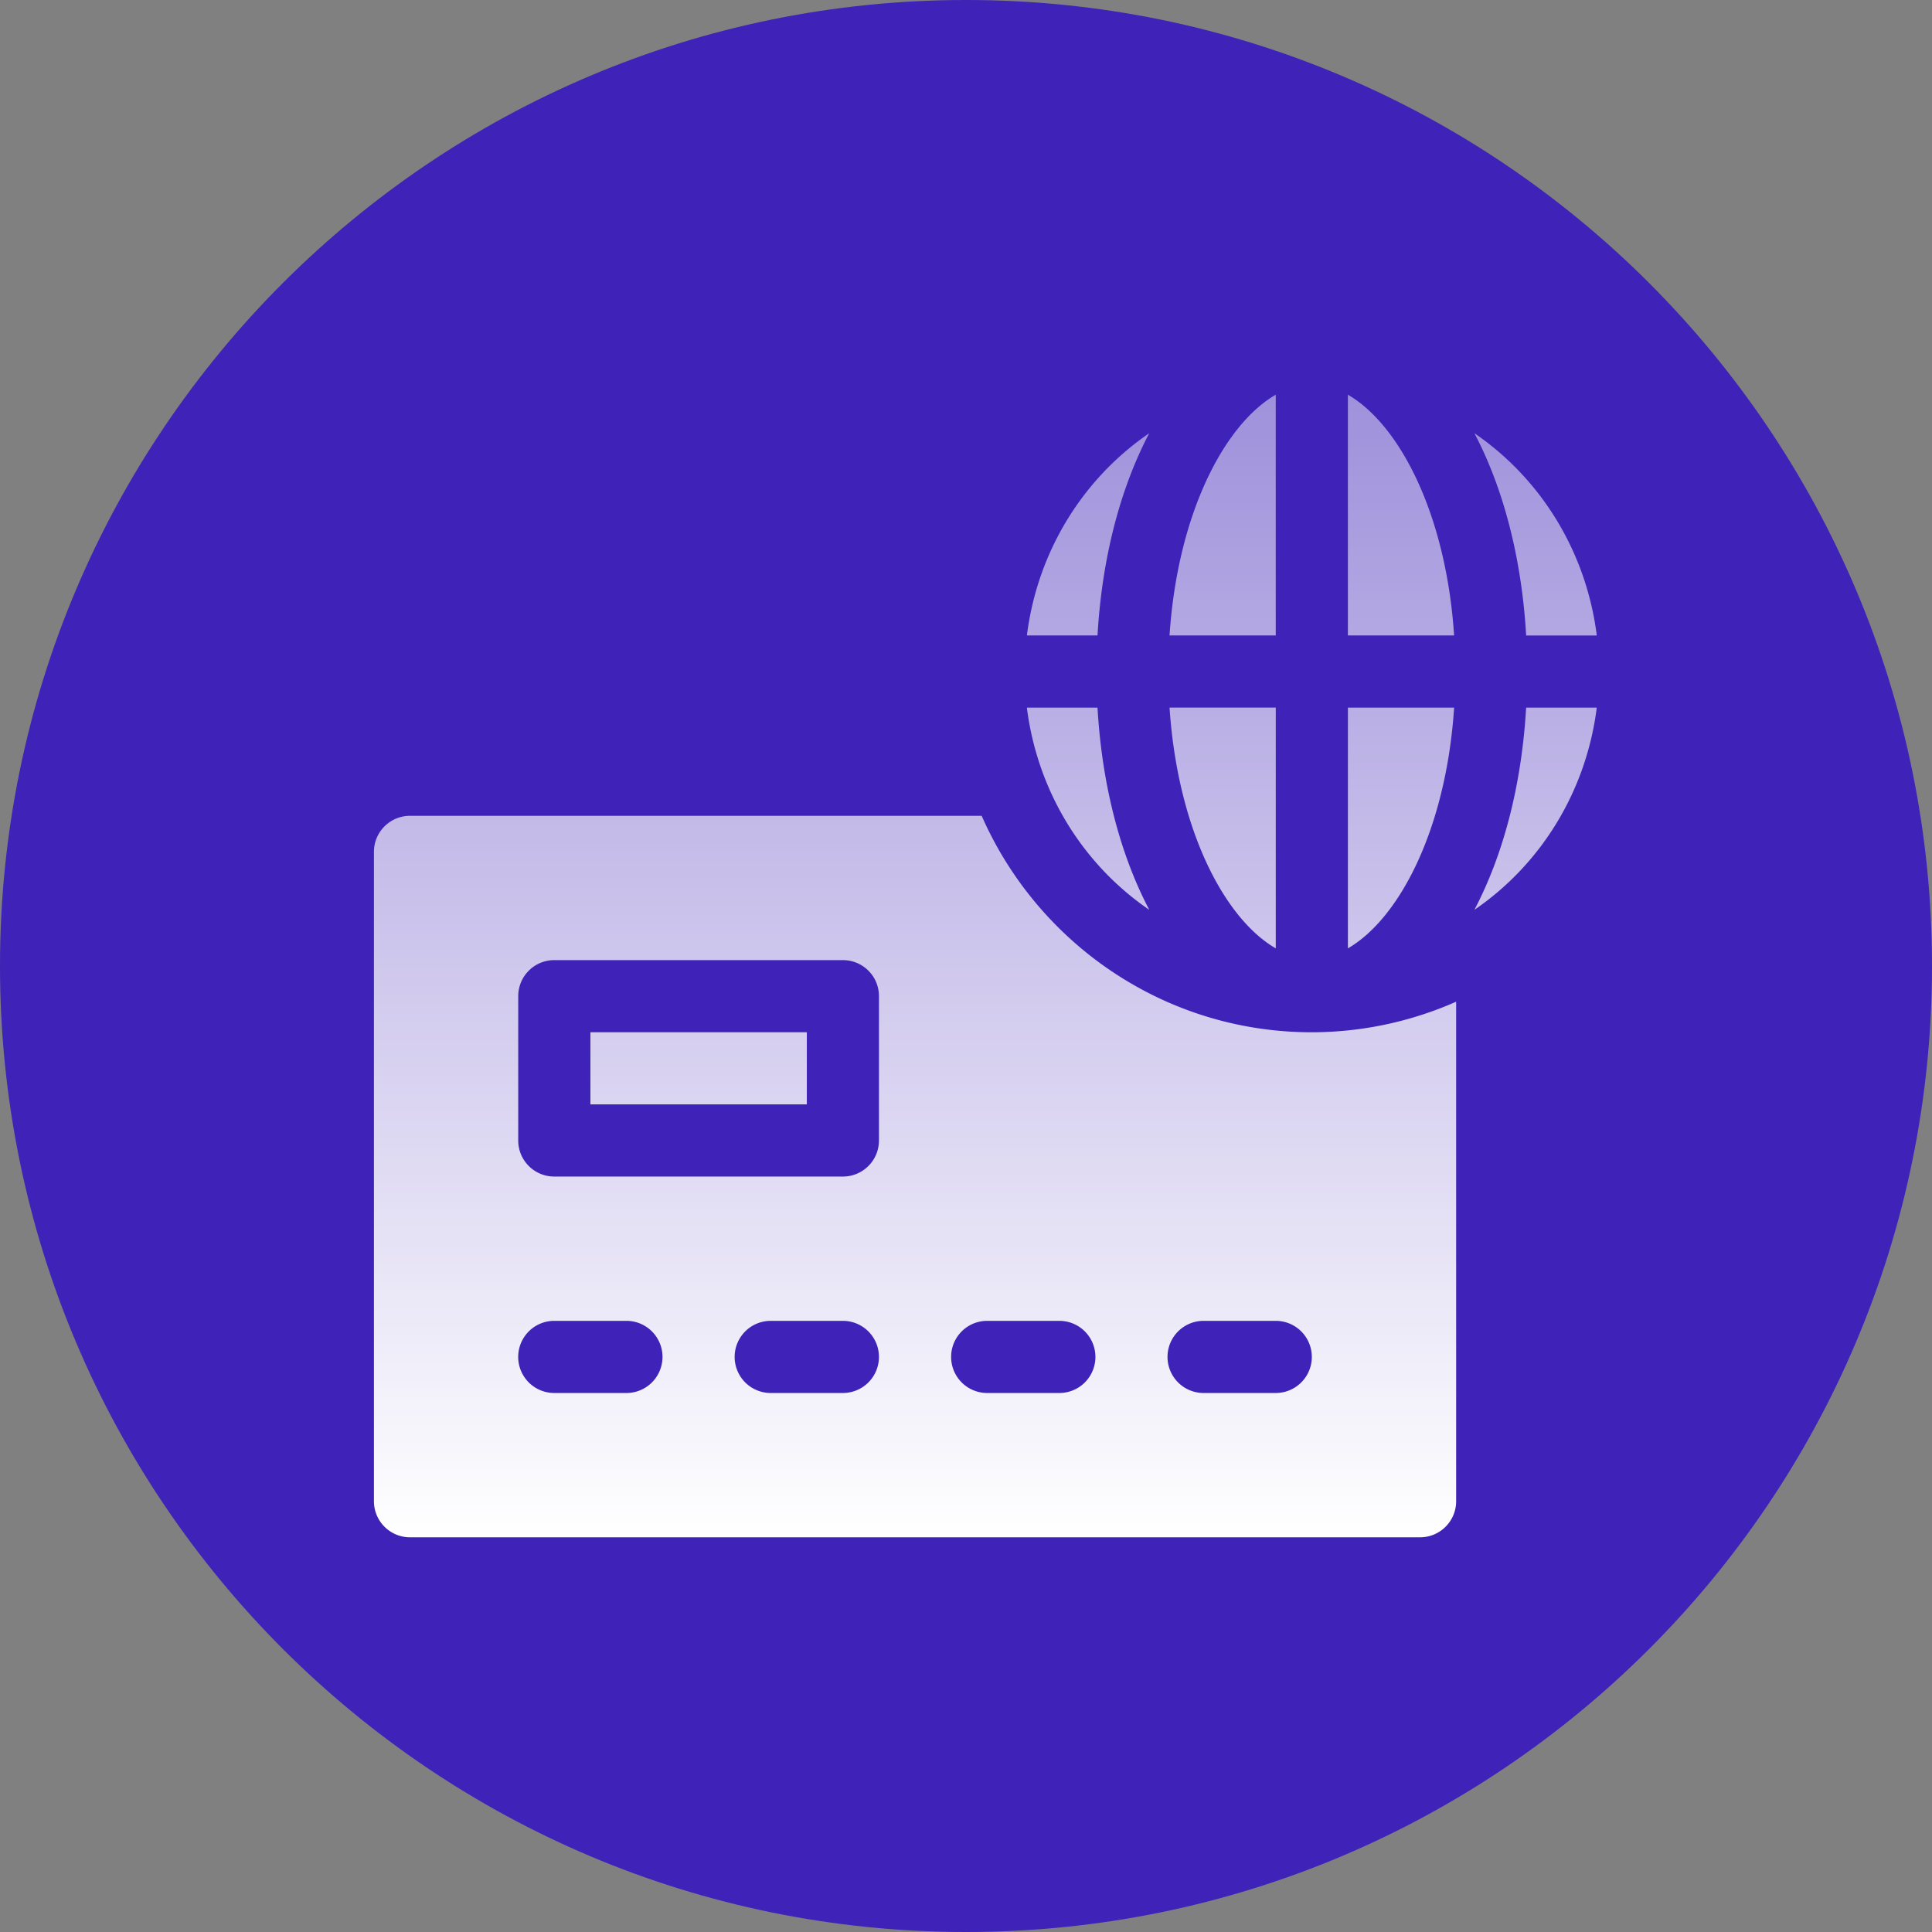 <svg width="93" height="93" fill="none" xmlns="http://www.w3.org/2000/svg"><rect width="100%" height="100%" fill="#808080" stroke="none"/><path d="M46.5 93C72.181 93 93 72.181 93 46.5S72.181 0 46.5 0 0 20.819 0 46.5 20.819 93 46.5 93z" fill="#3F22B7"/><path d="M61.411 45.65V34.061h-5.113c.389 5.862 2.64 10.161 5.113 11.59zm15.453-15.06c-.509-4.035-2.688-7.545-5.89-9.735 1.386 2.637 2.273 5.984 2.49 9.735h3.4zm-6.867 3.473h-5.113V45.65c2.473-1.429 4.725-5.728 5.113-11.59zM61.41 19c-2.473 1.428-4.724 5.728-5.113 11.589h5.113V19zm9.562 24.796c3.203-2.19 5.382-5.7 5.891-9.734h-3.4c-.217 3.75-1.104 7.097-2.49 9.734zm-15.65 0c-1.387-2.637-2.275-5.984-2.492-9.734h-3.4c.51 4.034 2.688 7.544 5.891 9.734zM64.883 19v11.589h5.113c-.388-5.861-2.64-10.161-5.113-11.589zm-9.562 1.854c-3.203 2.19-5.382 5.7-5.89 9.735h3.399c.217-3.751 1.104-7.098 2.491-9.735zm-8.067 18.417H19.736c-.96 0-1.736.776-1.736 1.736v31.256c0 .96.777 1.737 1.736 1.737h48.621c.96 0 1.737-.777 1.737-1.737V48.218a17.227 17.227 0 01-6.946 1.472c-7.103 0-13.206-4.297-15.893-10.42zm-17.1 27.783h-3.473a1.736 1.736 0 110-3.473h3.473a1.736 1.736 0 110 3.473zm10.419 0H37.1a1.736 1.736 0 110-3.473h3.473a1.736 1.736 0 110 3.473zm1.736-12.155c0 .96-.776 1.736-1.736 1.736H26.682c-.96 0-1.736-.776-1.736-1.736v-6.946c0-.96.776-1.736 1.736-1.736h13.892c.96 0 1.736.776 1.736 1.736V54.9zm8.683 12.155H47.52a1.736 1.736 0 110-3.473h3.473a1.736 1.736 0 110 3.473zm10.418 0h-3.473a1.736 1.736 0 110-3.473h3.473a1.736 1.736 0 110 3.473zM28.42 53.162h10.418V49.69H28.42v3.473z" fill="url(#paint0_linear)"/><defs><linearGradient id="paint0_linear" x1="47.432" y1="19" x2="47.432" y2="74" gradientUnits="userSpaceOnUse"><stop stop-color="#fff" stop-opacity=".5"/><stop offset="1" stop-color="#fff"/></linearGradient></defs></svg>